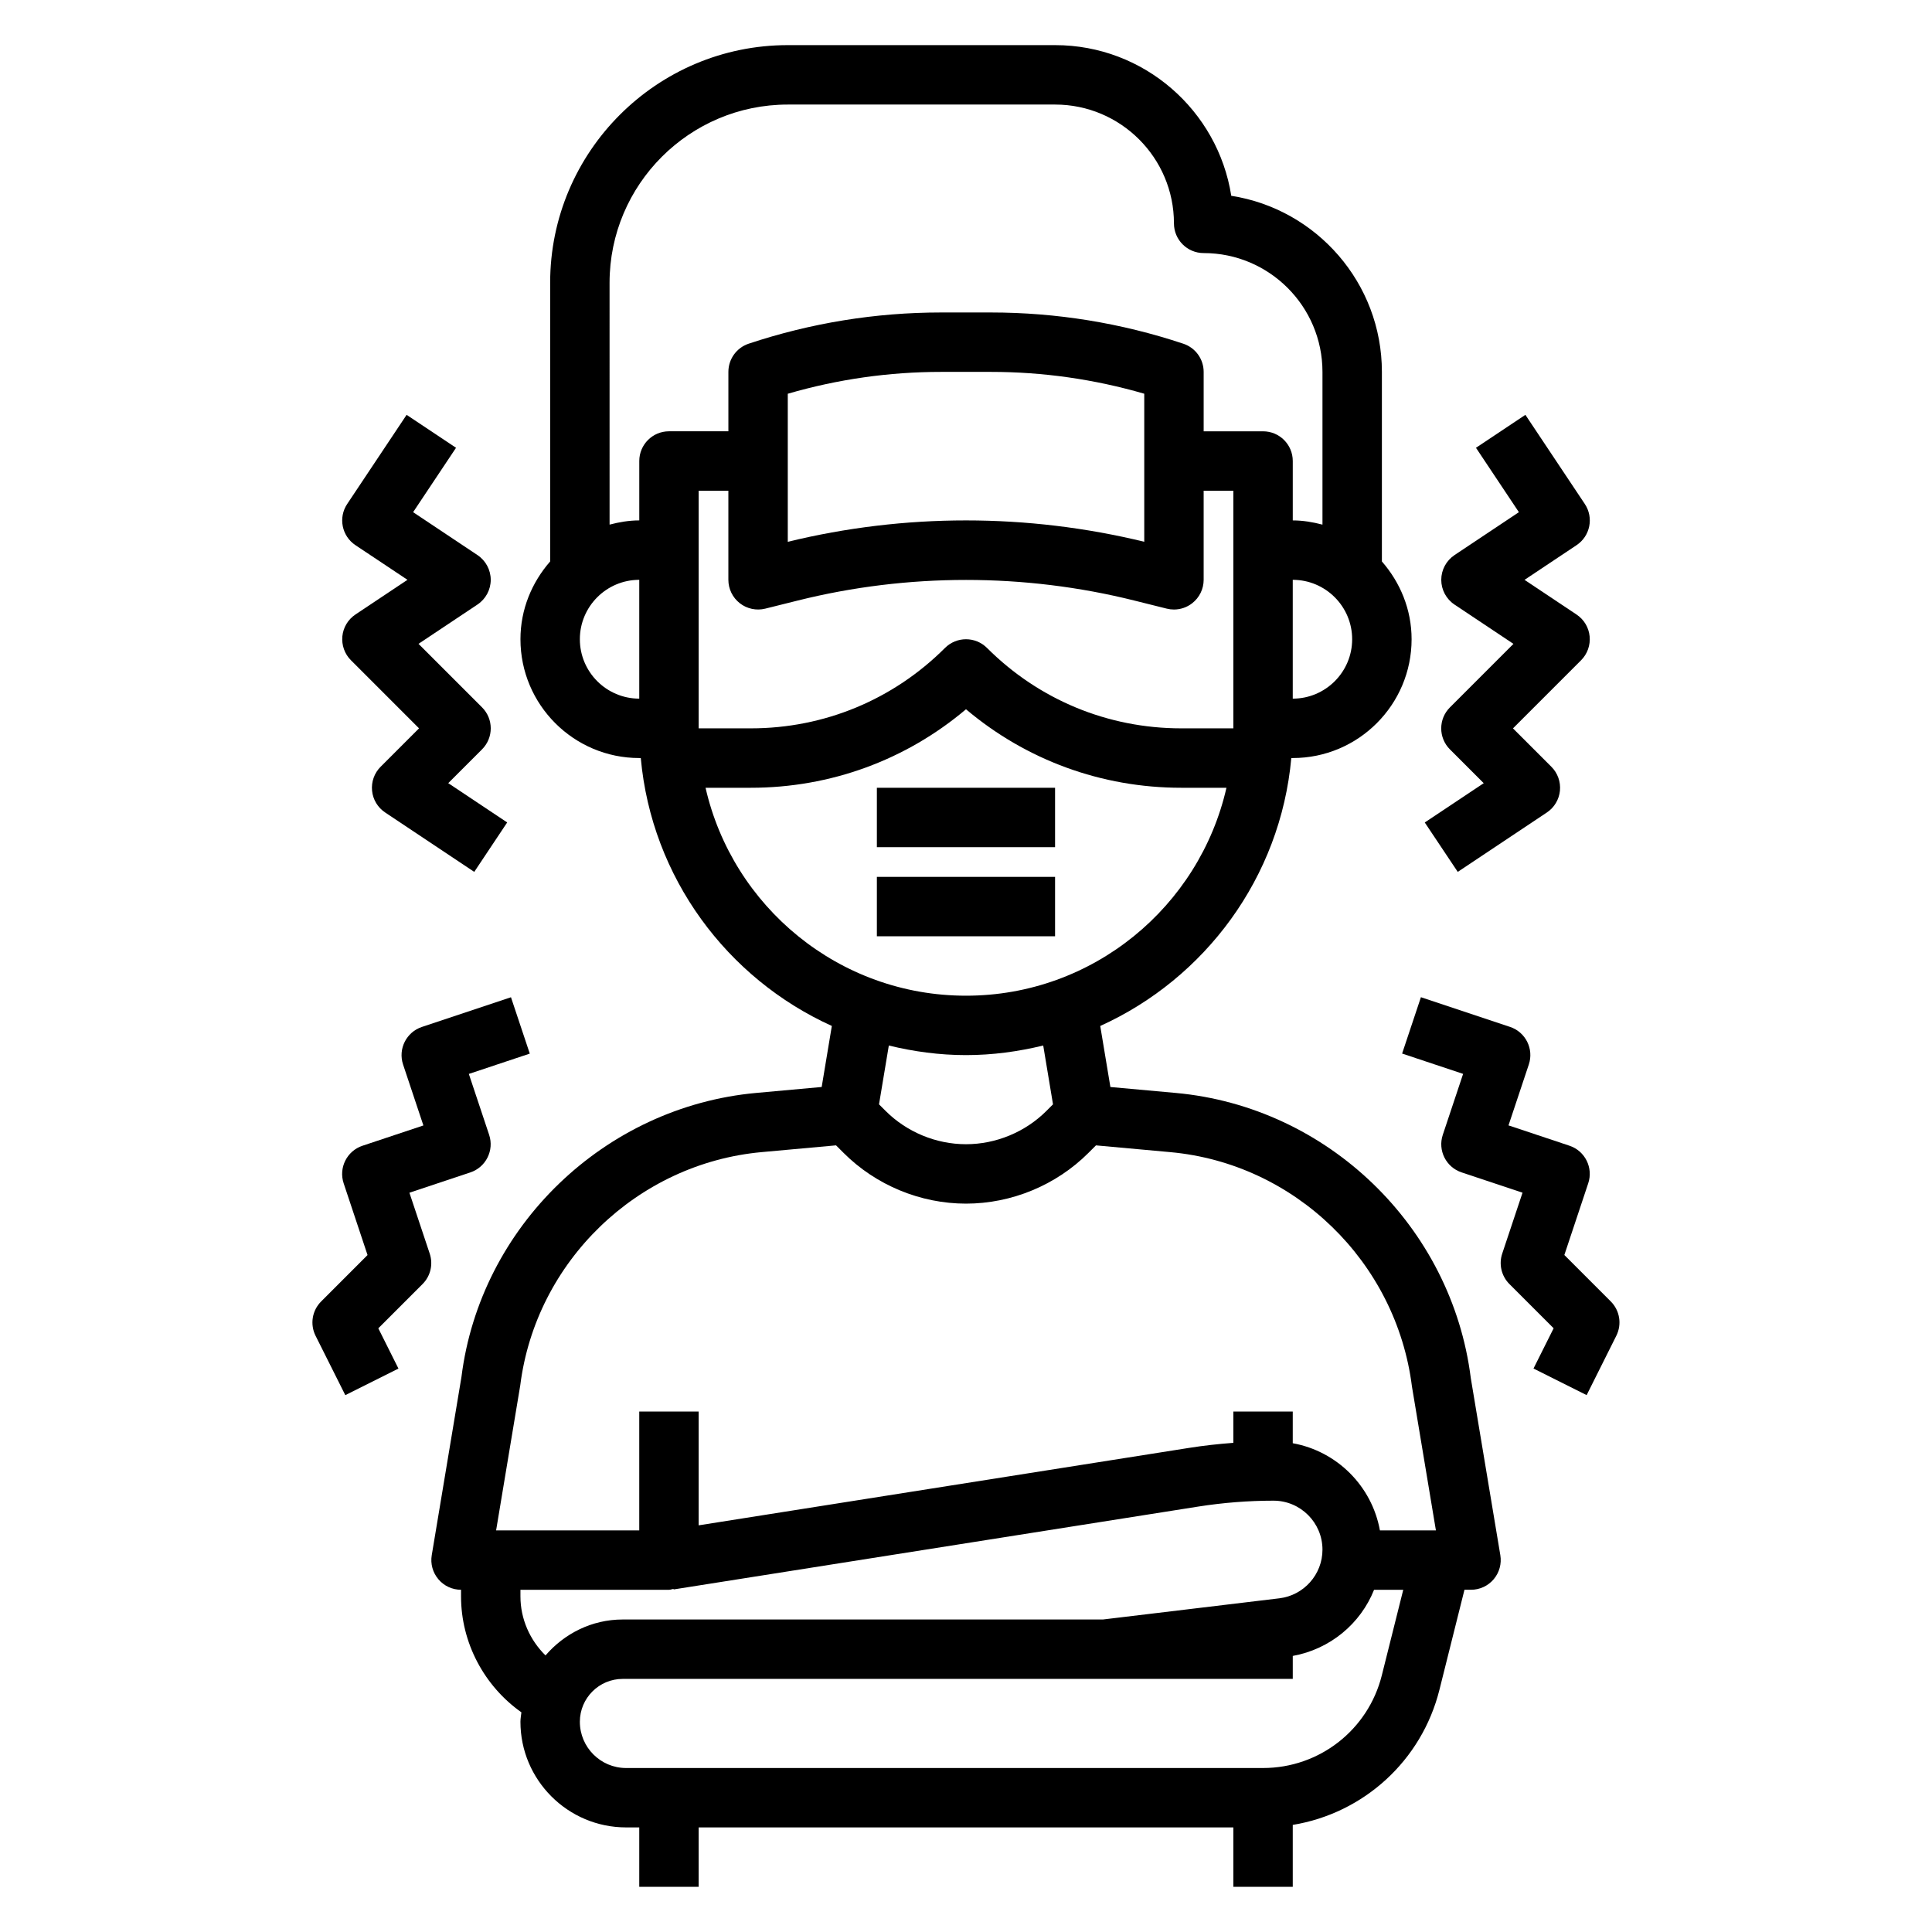 <?xml version="1.0" encoding="UTF-8"?>
<!-- Uploaded to: SVG Repo, www.svgrepo.com, Generator: SVG Repo Mixer Tools -->
<svg fill="#000000" width="800px" height="800px" version="1.1" viewBox="144 144 512 512" xmlns="http://www.w3.org/2000/svg">
 <g>
  <path d="m313.41 344.89h0.402c2.875 31.676 22.867 58.426 50.633 70.996l-2.691 16.176-17.336 1.574c-40.273 3.66-73.156 35.457-78.129 75.273l-7.871 47.23c-0.387 2.281 0.262 4.613 1.762 6.383 1.488 1.77 3.684 2.785 6 2.785v1.777c0 12.266 6.141 23.734 15.996 30.699-0.082 0.836-0.254 1.648-0.254 2.496 0 15.438 12.562 28.004 28 28.004h3.488v15.742h15.742v-15.742h141.7v15.742h15.742v-16.406c18.727-3.078 34.164-16.949 38.879-35.84l6.625-26.473h1.734c2.312 0 4.512-1.016 6.008-2.785 1.496-1.77 2.141-4.102 1.762-6.383l-7.824-46.91c-5.023-40.133-37.895-71.926-78.176-75.586l-17.336-1.574-2.691-16.176c27.766-12.57 47.766-39.32 50.633-70.996l0.391-0.008c17.367 0 31.488-14.121 31.488-31.488 0-7.91-3.031-15.066-7.871-20.609v-50.238c0-23.562-17.336-43.148-39.918-46.664-3.535-22.586-23.113-39.93-46.676-39.93h-70.848c-34.723 0-62.977 28.254-62.977 62.977v73.855c-4.84 5.535-7.871 12.691-7.871 20.609 0 17.367 14.121 31.488 31.488 31.488zm-15.742-31.488c0-8.684 7.062-15.742 15.742-15.742v31.488c-8.684-0.004-15.742-7.062-15.742-15.746zm42.391-9.539c1.906 1.488 4.402 2.016 6.746 1.434l8.582-2.141c29.148-7.289 60.086-7.289 89.238 0l8.582 2.141c0.625 0.156 1.262 0.234 1.898 0.234 1.738 0 3.449-0.574 4.84-1.668 1.914-1.488 3.035-3.781 3.035-6.203v-23.617h7.871v62.977h-13.832c-19.43 0-37.699-7.566-51.453-21.309-3.078-3.07-8.055-3.07-11.133 0-13.75 13.734-32.02 21.309-51.449 21.309h-13.832v-62.977h7.871v23.617c0.004 2.422 1.121 4.715 3.035 6.203zm12.711-16.281v-39.234c13.219-3.848 26.852-5.793 40.637-5.793h13.195c13.785 0 27.418 1.945 40.637 5.785v39.234c-15.441-3.754-31.328-5.66-47.234-5.66-15.91 0-31.797 1.906-47.234 5.668zm-70.848 279.5v-1.77h39.359c0.426 0 0.797-0.18 1.203-0.242l0.023 0.148 139.07-21.965c6.562-1.031 13.258-1.559 19.91-1.559 7.156 0 12.98 5.824 12.98 12.98 0 6.566-4.922 12.113-11.438 12.895l-46.742 5.613h-127.26c-8.203 0-15.484 3.746-20.461 9.523-4.141-4.062-6.644-9.672-6.644-15.625zm228.28 20.875c-3.613 14.477-16.555 24.586-31.48 24.586h-168.8c-6.762 0-12.254-5.496-12.254-12.258 0-6.266 5.09-11.359 11.359-11.359h177.57v-6.086c9.918-1.801 17.957-8.543 21.547-17.531h7.731zm7.988-76.453 6.34 38.062h-14.84c-2.125-11.738-11.359-20.973-23.098-23.098v-8.391h-15.742v8.289c-3.93 0.293-7.848 0.723-11.73 1.34l-129.97 20.523v-30.152h-15.742v31.488h-37.934l6.391-38.383c4.102-32.844 31.016-58.859 63.984-61.859l19.711-1.793 2 2c8.539 8.547 20.363 13.445 32.441 13.445 12.074 0 23.898-4.894 32.441-13.438l2-2 19.711 1.793c32.965 2.992 59.879 29.008 64.035 62.172zm-95.133-74.844-1.746 1.746c-5.613 5.606-13.375 8.824-21.309 8.824s-15.695-3.219-21.309-8.824l-1.746-1.746 2.598-15.586c6.57 1.598 13.395 2.539 20.457 2.539s13.887-0.945 20.461-2.543zm-23.055-28.789c-33.652 0-61.844-23.602-69.023-55.105h12.004c21.098 0 41.078-7.336 57.016-20.805 15.941 13.461 35.922 20.805 57.02 20.805h12.004c-7.18 31.504-35.367 55.105-69.02 55.105zm86.59-78.723v-31.488c8.684 0 15.742 7.062 15.742 15.742 0.004 8.688-7.059 15.746-15.742 15.746zm-133.82-157.44h70.848c17.367 0 31.488 14.121 31.488 31.488 0 4.344 3.519 7.871 7.871 7.871 17.367 0 31.488 14.121 31.488 31.488v40.477c-2.531-0.66-5.137-1.117-7.871-1.117v-15.742c0-4.344-3.519-7.871-7.871-7.871h-15.742v-15.742c0-3.394-2.164-6.391-5.383-7.469-16.48-5.492-33.641-8.281-51-8.281h-13.195c-17.359 0-34.52 2.785-51.004 8.273-3.207 1.078-5.371 4.078-5.371 7.473v15.742h-15.742c-4.352 0-7.871 3.527-7.871 7.871v15.742c-2.731 0-5.336 0.457-7.871 1.117l-0.004-64.09c0-26.047 21.184-47.23 47.23-47.23z"/>
  <path d="m376.38 352.77h47.223v15.742h-47.223z"/>
  <path d="m376.38 376.38h47.223v15.742h-47.223z"/>
  <path d="m235.51 513.73 14.082-7.047-5.336-10.668 11.73-11.73c2.109-2.109 2.844-5.227 1.898-8.055l-5.383-16.145 16.152-5.383c4.117-1.379 6.352-5.832 4.977-9.957l-5.383-16.145 16.152-5.383-4.984-14.934-23.617 7.871c-4.117 1.379-6.352 5.832-4.977 9.957l5.383 16.145-16.152 5.383c-4.117 1.379-6.352 5.832-4.977 9.957l6.328 19.004-12.297 12.305c-2.402 2.394-2.992 6.055-1.48 9.086z"/>
  <path d="m234.73 312.62c-0.227 2.348 0.598 4.676 2.266 6.344l18.051 18.055-10.18 10.18c-1.668 1.668-2.496 3.992-2.266 6.344 0.227 2.348 1.504 4.465 3.465 5.769l23.617 15.742 8.73-13.098-15.625-10.414 8.957-8.957c3.078-3.078 3.078-8.055 0-11.133l-16.832-16.832 15.625-10.414c2.195-1.465 3.512-3.918 3.512-6.547 0-2.629-1.316-5.086-3.504-6.551l-17.066-11.375 11.375-17.066-13.098-8.73-15.742 23.617c-2.418 3.613-1.441 8.508 2.18 10.918l13.789 9.188-13.793 9.195c-1.957 1.305-3.234 3.43-3.461 5.766z"/>
  <path d="m531.74 428.59-5.383 16.145c-1.379 4.125 0.852 8.582 4.977 9.957l16.152 5.383-5.383 16.145c-0.945 2.824-0.203 5.953 1.898 8.055l11.73 11.73-5.336 10.668 14.082 7.047 7.871-15.742c1.512-3.031 0.922-6.691-1.48-9.086l-12.297-12.305 6.328-19.004c1.379-4.125-0.852-8.582-4.977-9.957l-16.152-5.383 5.383-16.145c1.379-4.125-0.852-8.582-4.977-9.957l-23.617-7.871-4.984 14.934z"/>
  <path d="m530.32 375.06 23.617-15.742c1.961-1.309 3.234-3.434 3.465-5.769 0.227-2.348-0.598-4.676-2.266-6.344l-10.184-10.18 18.051-18.051c1.668-1.668 2.496-3.992 2.266-6.344-0.227-2.348-1.504-4.465-3.465-5.769l-13.789-9.195 13.793-9.195c3.621-2.41 4.598-7.297 2.18-10.918l-15.742-23.617-13.098 8.73 11.375 17.066-17.066 11.375c-2.191 1.473-3.508 3.926-3.508 6.559 0 2.629 1.316 5.086 3.504 6.551l15.625 10.414-16.832 16.832c-3.078 3.078-3.078 8.055 0 11.133l8.957 8.957-15.625 10.414z"/>
 </g>
</svg>
